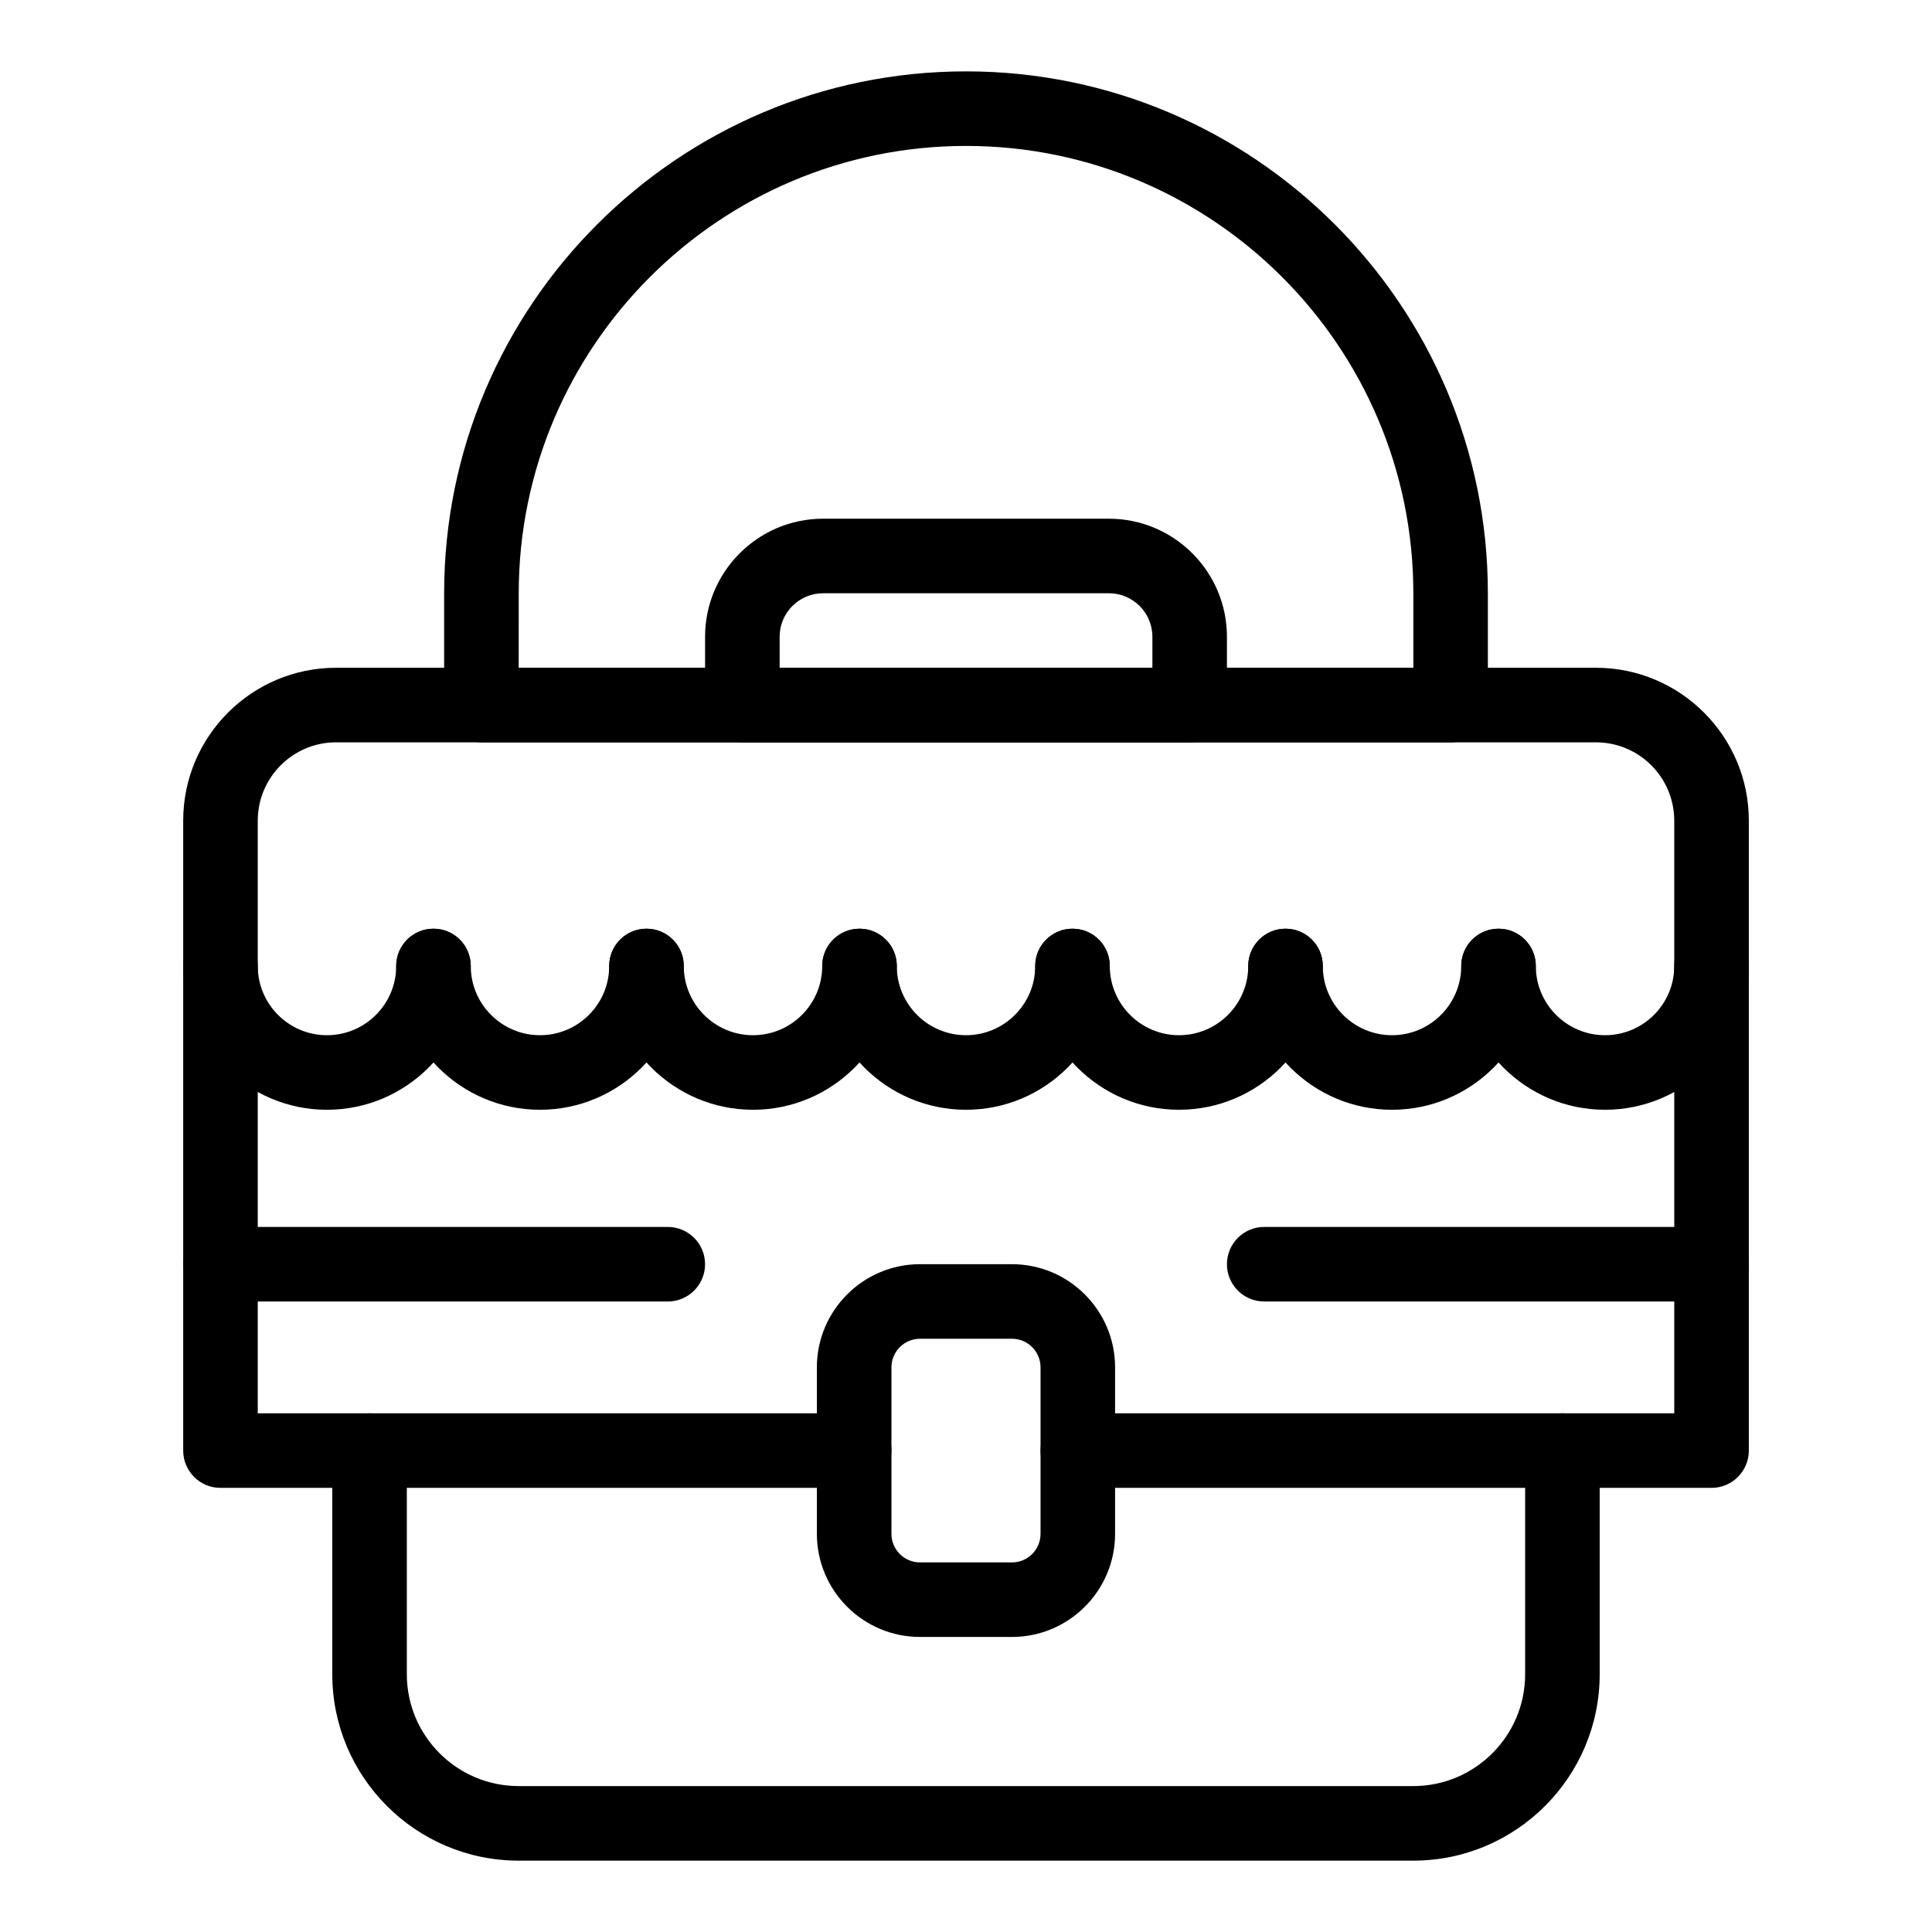 <?xml version="1.0" encoding="UTF-8"?>
<!-- Uploaded to: ICON Repo, www.iconrepo.com, Generator: ICON Repo Mixer Tools -->
<svg fill="#000000" width="800px" height="800px" version="1.1" viewBox="144 144 512 512" xmlns="http://www.w3.org/2000/svg">
 <g>
  <path d="m597.57 538.3h-167.94c-5.457 0-9.879-4.422-9.879-9.879 0-5.453 4.422-9.879 9.879-9.879h158.06v-157.07c0-11.438-9.305-20.746-20.746-20.746h-333.89c-11.438 0-20.746 9.305-20.746 20.746v157.07h158.06c5.457 0 9.879 4.422 9.879 9.879 0 5.453-4.422 9.879-9.879 9.879h-167.94c-5.457 0-9.879-4.422-9.879-9.879v-166.95c0-22.332 18.168-40.504 40.504-40.504h333.9c22.332 0 40.504 18.168 40.504 40.504v166.95c-0.004 5.453-4.426 9.879-9.883 9.879z"/>
  <path d="m518.54 637.09h-237.09c-27.234 0-49.395-22.156-49.395-49.395v-59.273c0-5.453 4.422-9.879 9.879-9.879 5.457 0 9.879 4.422 9.879 9.879v59.273c0 16.34 13.293 29.637 29.637 29.637h237.09c16.34 0 29.637-13.293 29.637-29.637v-59.273c0-5.453 4.422-9.879 9.879-9.879 5.457 0 9.879 4.422 9.879 9.879v59.273c-0.004 27.234-22.16 49.395-49.395 49.395z"/>
  <path d="m528.42 340.73h-256.84c-5.457 0-9.879-4.422-9.879-9.879v-29.637c0-76.258 62.043-138.3 138.3-138.3s138.3 62.043 138.3 138.3v29.637c0 5.457-4.426 9.879-9.879 9.879zm-246.96-19.758h237.09v-19.758c0-65.363-53.18-118.54-118.54-118.54-65.367 0-118.54 53.18-118.54 118.54z"/>
  <path d="m459.27 340.73h-118.54c-5.457 0-9.879-4.422-9.879-9.879v-18.109c0-17.25 14.035-31.281 31.281-31.281h75.738c17.25 0 31.281 14.031 31.281 31.281v18.109c0 5.457-4.422 9.879-9.879 9.879zm-108.66-19.758h98.785v-8.23c0-6.356-5.168-11.523-11.523-11.523h-75.738c-6.356 0-11.523 5.168-11.523 11.523z"/>
  <path d="m412.18 577.81h-24.367c-15.07 0-27.332-12.258-27.332-27.328v-44.125c0-15.07 12.262-27.332 27.332-27.332h24.367c15.07 0 27.328 12.262 27.328 27.332v44.125c0 15.07-12.258 27.328-27.328 27.328zm-24.367-79.027c-4.176 0-7.574 3.398-7.574 7.574v44.125c0 4.176 3.398 7.574 7.574 7.574h24.367c4.176 0 7.574-3.398 7.574-7.574v-44.125c0-4.176-3.398-7.574-7.574-7.574z"/>
  <path d="m230.65 438.1c-21.008 0-38.102-17.094-38.102-38.102 0-5.457 4.422-9.879 9.879-9.879s9.879 4.422 9.879 9.879c0 10.117 8.23 18.344 18.344 18.344 10.117 0 18.348-8.23 18.348-18.344 0-5.457 4.422-9.879 9.879-9.879s9.879 4.422 9.879 9.879c0 21.008-17.094 38.102-38.105 38.102z"/>
  <path d="m287.1 438.1c-21.012 0-38.102-17.094-38.102-38.102 0-5.457 4.422-9.879 9.879-9.879 5.457 0 9.879 4.422 9.879 9.879 0 10.117 8.23 18.344 18.344 18.344 10.117 0 18.344-8.23 18.344-18.344 0-5.457 4.422-9.879 9.879-9.879s9.879 4.422 9.879 9.879c0 21.008-17.094 38.102-38.102 38.102z"/>
  <path d="m343.55 438.1c-21.012 0-38.102-17.094-38.102-38.102 0-5.457 4.422-9.879 9.879-9.879s9.879 4.422 9.879 9.879c0 10.117 8.23 18.344 18.344 18.344 10.117 0 18.348-8.23 18.348-18.344 0-5.457 4.422-9.879 9.879-9.879 5.457 0 9.879 4.422 9.879 9.879-0.004 21.008-17.098 38.102-38.105 38.102z"/>
  <path d="m400 438.1c-21.012 0-38.102-17.094-38.102-38.102 0-5.457 4.422-9.879 9.879-9.879 5.457 0 9.879 4.422 9.879 9.879 0 10.117 8.23 18.344 18.344 18.344 10.117 0 18.344-8.23 18.344-18.344 0-5.457 4.422-9.879 9.879-9.879 5.457 0 9.879 4.422 9.879 9.879 0 21.008-17.094 38.102-38.102 38.102z"/>
  <path d="m456.45 438.1c-21.012 0-38.105-17.094-38.105-38.102 0-5.457 4.422-9.879 9.879-9.879 5.457 0 9.879 4.422 9.879 9.879 0 10.117 8.23 18.344 18.348 18.344 10.117 0 18.344-8.23 18.344-18.344 0-5.457 4.422-9.879 9.879-9.879s9.879 4.422 9.879 9.879c0 21.008-17.094 38.102-38.102 38.102z"/>
  <path d="m512.9 438.1c-21.012 0-38.102-17.094-38.102-38.102 0-5.457 4.422-9.879 9.879-9.879s9.879 4.422 9.879 9.879c0 10.117 8.23 18.344 18.344 18.344 10.117 0 18.344-8.23 18.344-18.344 0-5.457 4.422-9.879 9.879-9.879 5.457 0 9.879 4.422 9.879 9.879 0 21.008-17.094 38.102-38.102 38.102z"/>
  <path d="m569.35 438.1c-21.012 0-38.105-17.094-38.105-38.102 0-5.457 4.422-9.879 9.879-9.879 5.457 0 9.879 4.422 9.879 9.879 0 10.117 8.23 18.344 18.348 18.344 10.117 0 18.344-8.23 18.344-18.344 0-5.457 4.422-9.879 9.879-9.879 5.457 0 9.879 4.422 9.879 9.879 0 21.008-17.094 38.102-38.102 38.102z"/>
  <path d="m597.57 488.91h-118.54c-5.457 0-9.879-4.422-9.879-9.879 0-5.453 4.422-9.879 9.879-9.879h118.54c5.457 0 9.879 4.422 9.879 9.879 0 5.457-4.422 9.879-9.879 9.879z"/>
  <path d="m320.97 488.91h-118.54c-5.457 0-9.879-4.422-9.879-9.879 0-5.453 4.422-9.879 9.879-9.879h118.54c5.457 0 9.879 4.422 9.879 9.879 0 5.457-4.422 9.879-9.879 9.879z"/>
 </g>
</svg>